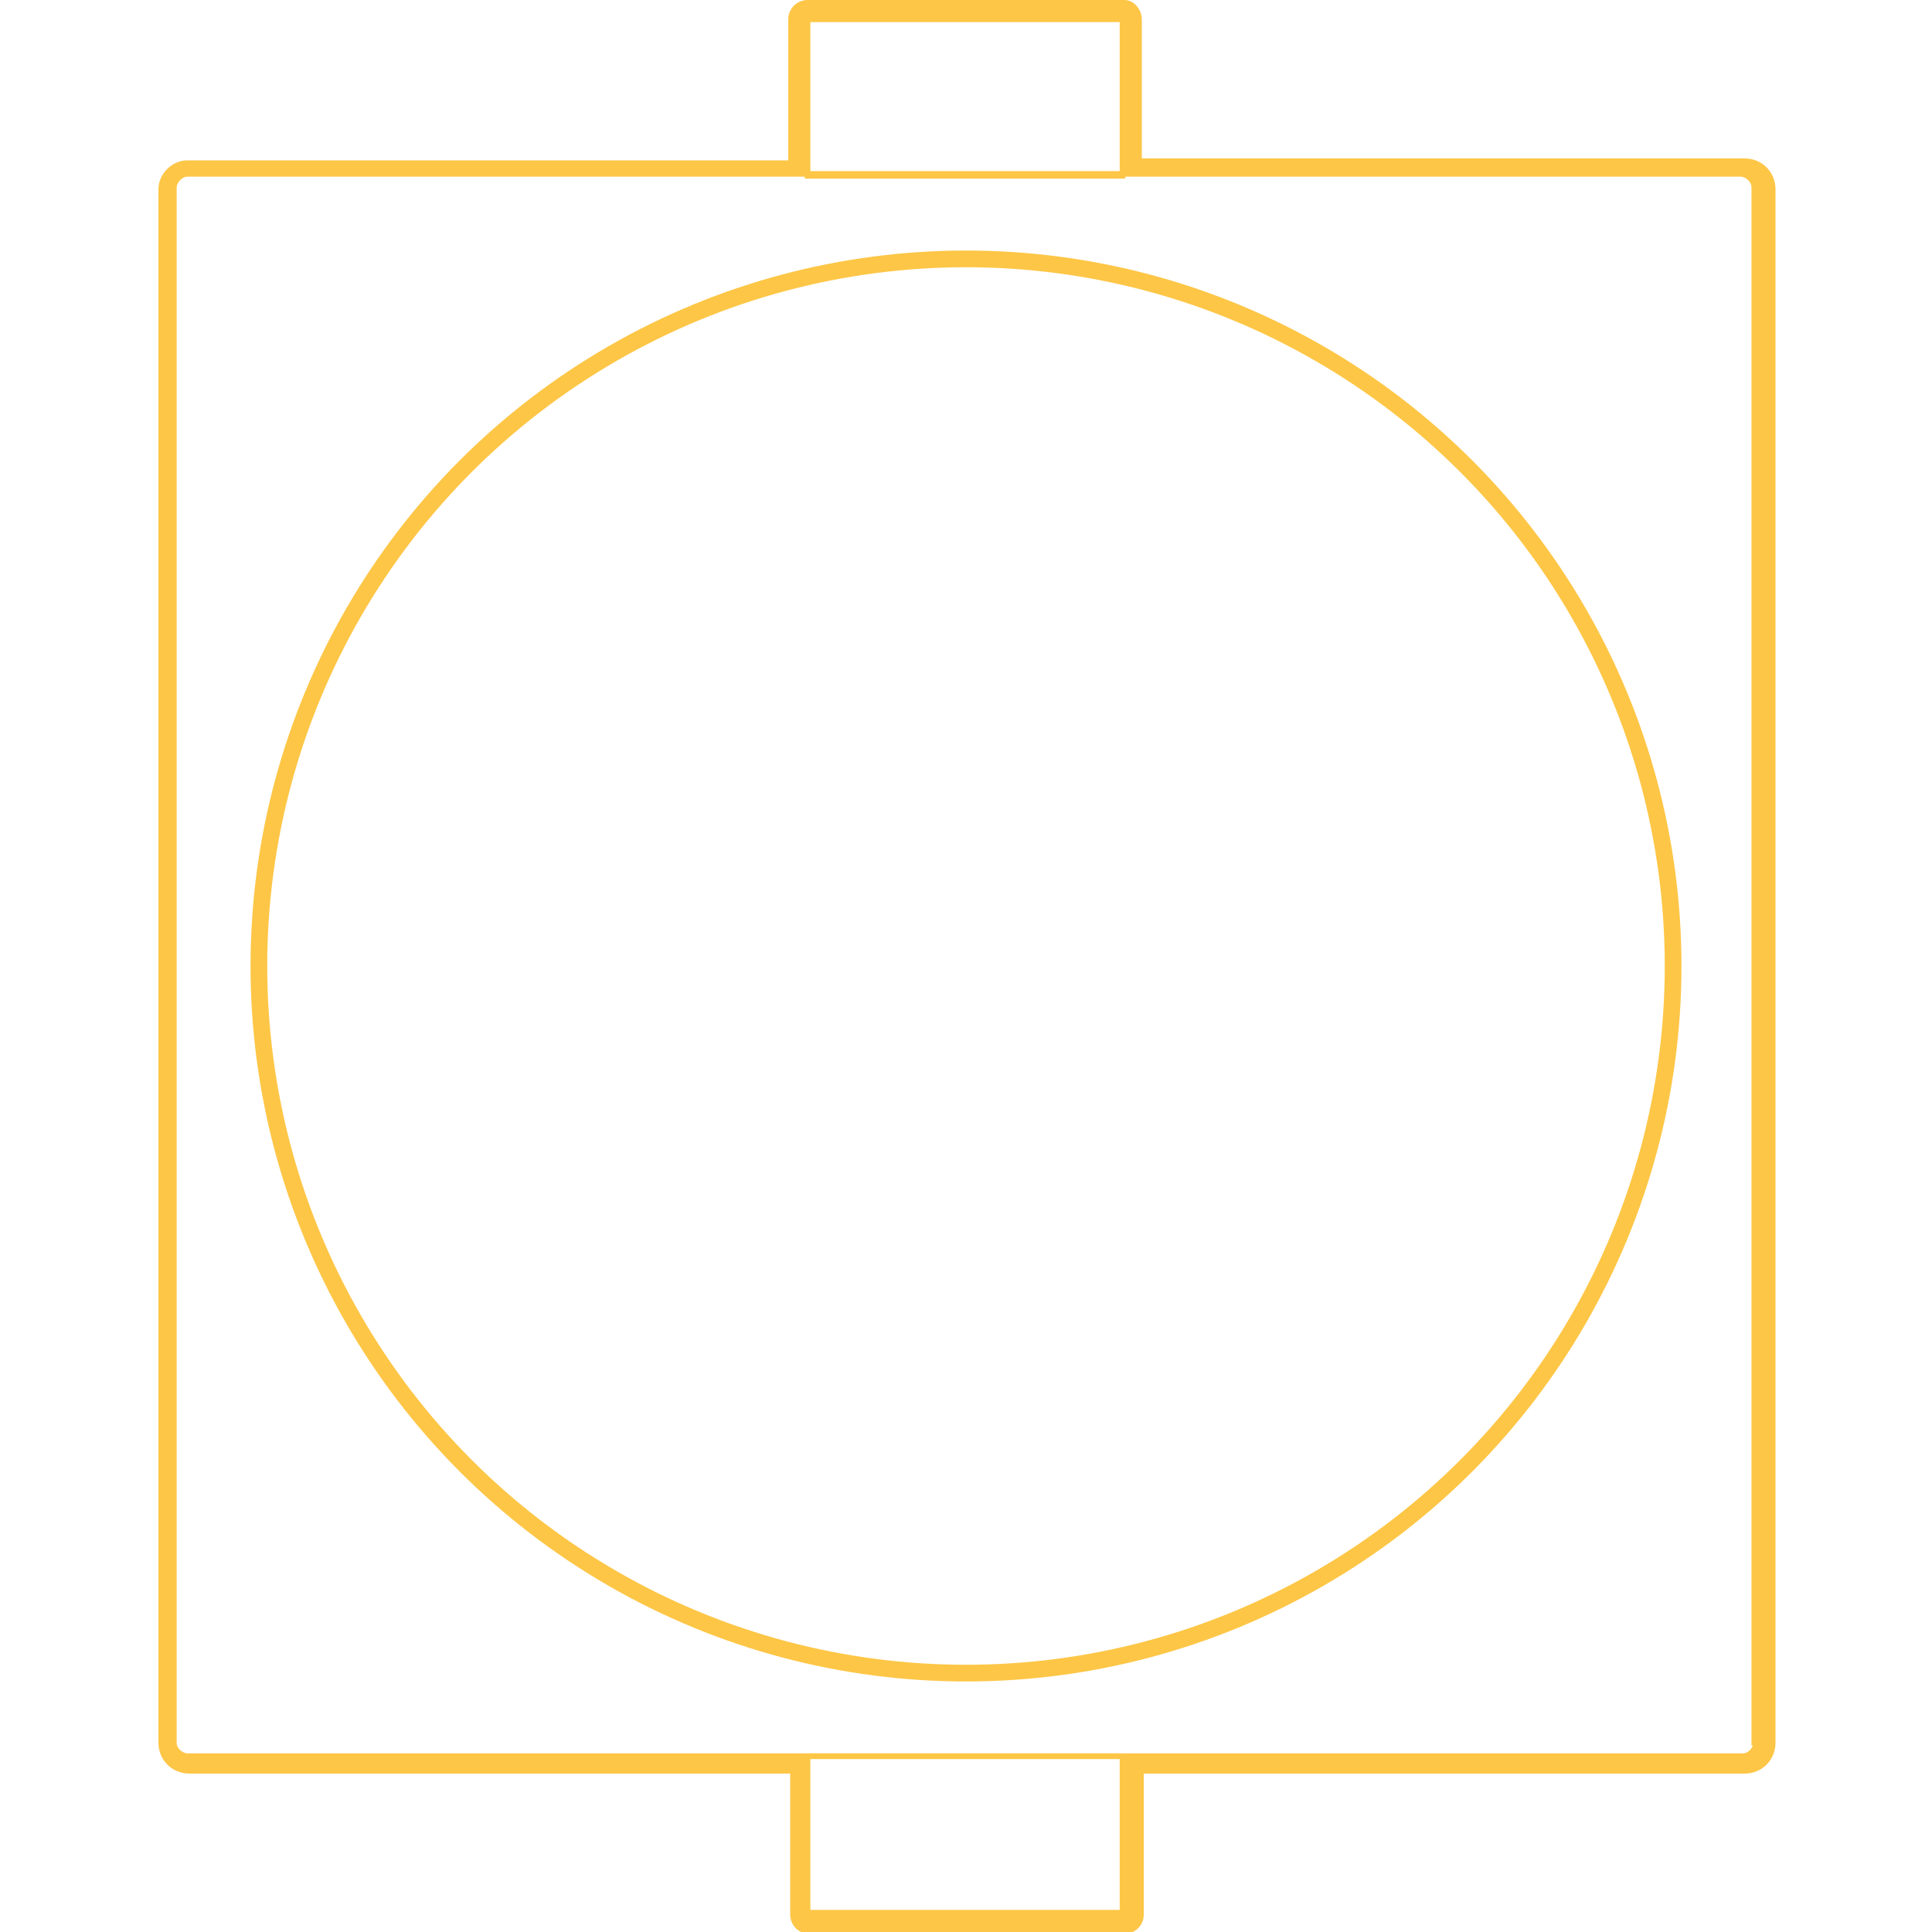 <?xml version="1.0" encoding="utf-8"?>
<!-- Generator: Adobe Illustrator 25.4.1, SVG Export Plug-In . SVG Version: 6.00 Build 0)  -->
<svg version="1.1" id="Calque_1" xmlns="http://www.w3.org/2000/svg" xmlns:xlink="http://www.w3.org/1999/xlink" x="0px" y="0px"
	 viewBox="0 0 100 100" style="enable-background:new 0 0 100 100;" xml:space="preserve">
<style type="text/css">
	.st0{fill:#FDC646;}
	.st1{fill:none;stroke:#FDC646;stroke-width:0.288;stroke-miterlimit:10;}
	.st2{fill:none;stroke:#FDC646;stroke-width:0.865;stroke-miterlimit:10;}
	.st3{fill:none;stroke:#FDC646;stroke-width:0.333;stroke-miterlimit:10;}
	.st4{fill:none;stroke:#FDC646;stroke-miterlimit:10;}
	.st5{fill:none;}
</style>
<g>
	<g>
		<g>
			<g>
				<path class="st0" d="M58.2,1v8.1h32c0.3,0,0.7,0.3,0.7,0.7v80.4c0,0.3-0.3,0.7-0.7,0.7h-32v8.2H41.8V91h-32
					c-0.3,0-0.7-0.3-0.7-0.7V9.8c0-0.3,0.3-0.7,0.7-0.7h32V1L58.2,1 M58.2,0H41.8c-0.5,0-1,0.4-1,1v7.3H9.7C8.9,8.3,8.2,9,8.2,9.8
					v80.4c0,0.9,0.7,1.6,1.6,1.6h31.1v7.3c0,0.5,0.4,1,1,1h16.3c0.5,0,1-0.4,1-1v-7.3h31.1c0.9,0,1.6-0.7,1.6-1.6V9.8
					c0-0.9-0.7-1.6-1.6-1.6H59.1V1C59.1,0.5,58.7,0,58.2,0L58.2,0z"/>
			</g>
		</g>
		<rect x="41.8" y="90.9" class="st1" width="16.3" height="8.1"/>
		<g>
			<path class="st1" d="M90.9,90.2c0,0.3-0.3,0.7-0.7,0.7H9.7c-0.3,0-0.7-0.3-0.7-0.7V9.7C9,9.4,9.3,9,9.7,9h80.4
				c0.3,0,0.7,0.3,0.7,0.7V90.2z"/>
		</g>
		<rect x="41.8" y="1" class="st1" width="16.3" height="8.1"/>
		<circle class="st2" cx="50" cy="50" r="36.6"/>
	</g>
</g>
</svg>
